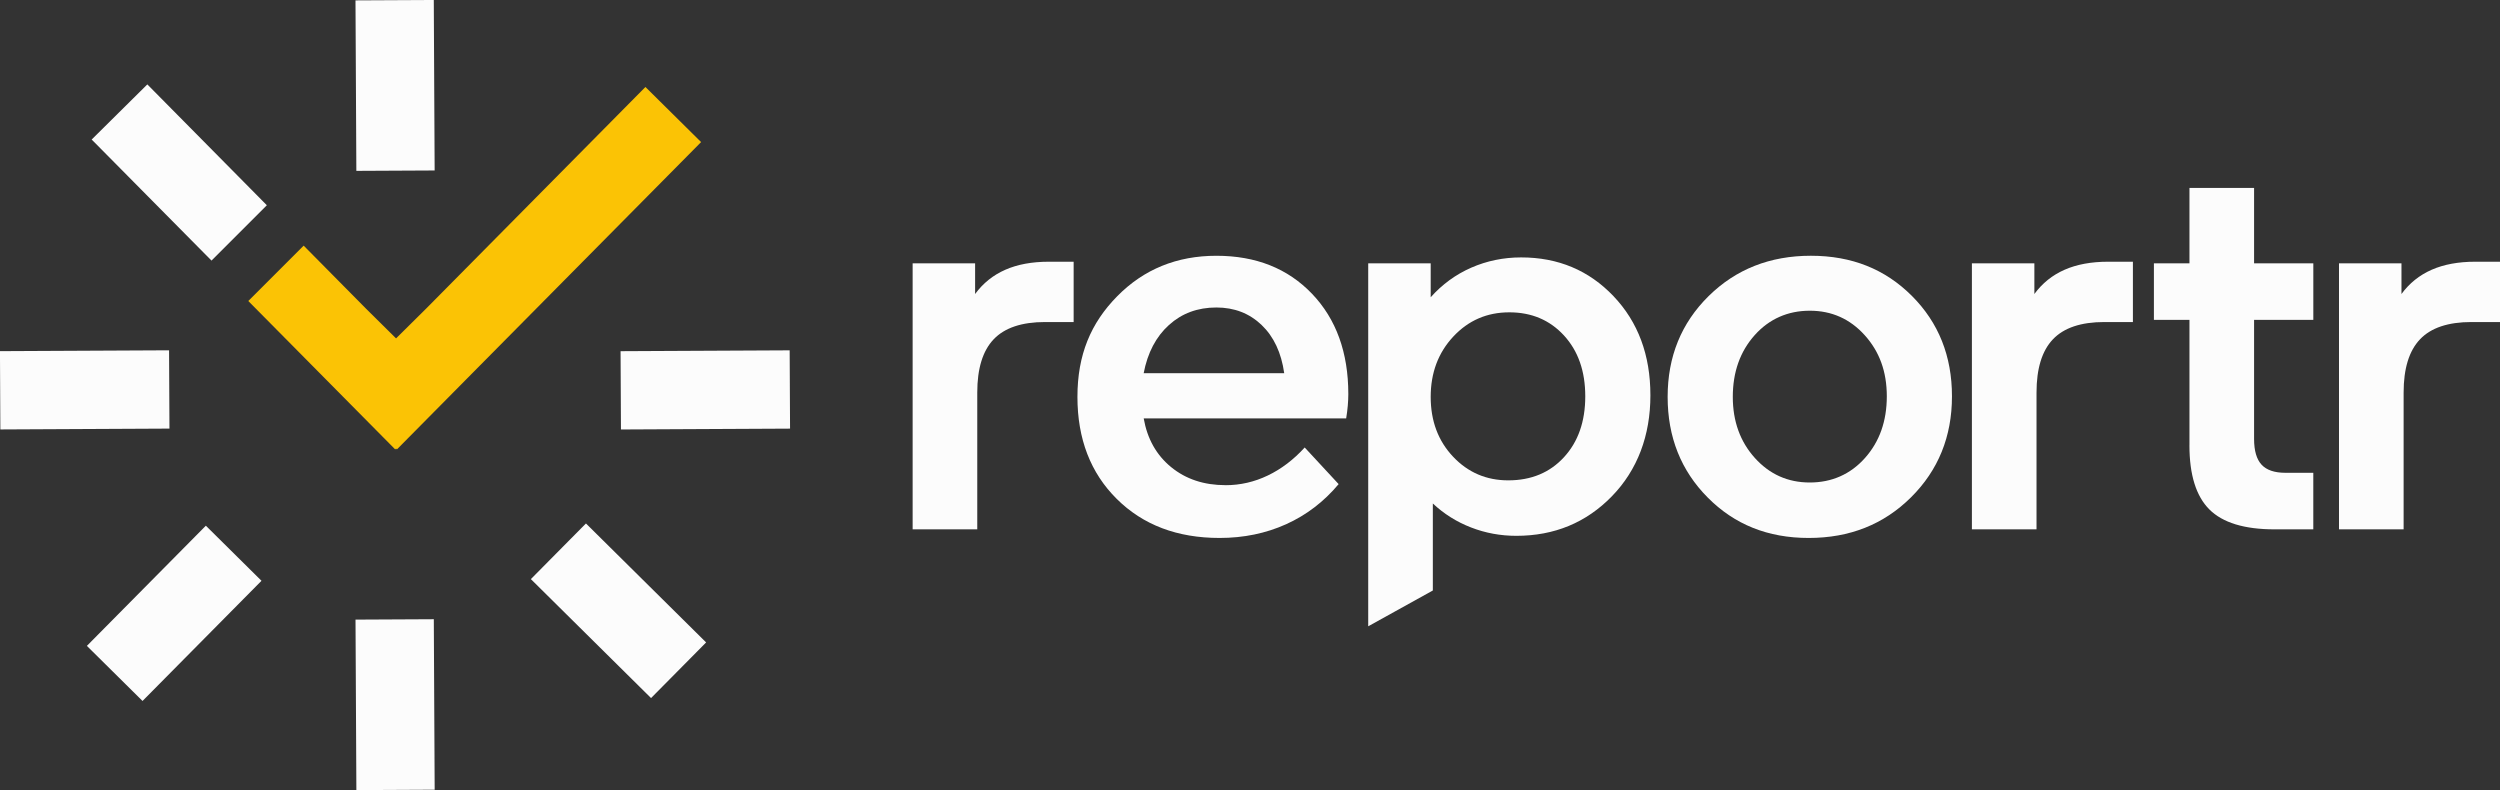 <?xml version="1.0" encoding="UTF-8"?>
<svg id="Layer_2" data-name="Layer 2" xmlns="http://www.w3.org/2000/svg" viewBox="0 0 883.21 279.13">
  <rect x="0" y="0" width="883.21" height="279.13" fill="#333333" stroke="none"/>
  <defs>
    <style>
      .cls-1 {
        fill: #fbc305;
      }

      .cls-2 {
        fill: #fcfcfc;
      }
    </style>
  </defs>
  <g id="Layer_1-2" data-name="Layer 1">
    <g>
      <g>
        <path class="cls-2" d="M322.42,93.03h22.07v10.84c2.79-3.81,6.34-6.66,10.65-8.56,4.31-1.9,9.45-2.85,15.41-2.85h8.75v21.31h-10.08c-8.25,0-14.3,2.03-18.17,6.09-3.87,4.06-5.8,10.34-5.8,18.83v48.32h-22.83v-93.98Z"/>
        <path class="cls-2" d="M432.96,171.41c5.2,0,10.18-1.14,14.94-3.43,4.76-2.28,9.1-5.58,13.03-9.89l11.99,12.94c-5.2,6.21-11.39,10.94-18.55,14.17-7.17,3.23-15,4.85-23.5,4.85-14.97,0-27.08-4.59-36.34-13.79-9.26-9.19-13.89-21.21-13.89-36.05s4.69-26.06,14.08-35.58c9.38-9.51,21.05-14.27,35.01-14.27s25.21,4.47,33.77,13.41c8.56,8.94,12.84,20.77,12.84,35.48,0,1.27-.07,2.63-.19,4.09-.13,1.46-.32,2.95-.57,4.47h-71.53c1.27,7.23,4.5,12.97,9.7,17.22,5.2,4.25,11.61,6.37,19.22,6.37ZM429.72,108.63c-6.6,0-12.18,2.06-16.74,6.18-4.57,4.12-7.55,9.8-8.94,17.03h49.65c-1.02-7.23-3.68-12.91-7.99-17.03-4.31-4.12-9.64-6.18-15.98-6.18Z"/>
        <path class="cls-2" d="M506.2,208.61l-22.83,12.65V93.03h22.07v11.99c4.06-4.57,8.85-8.05,14.36-10.47,5.52-2.41,11.38-3.61,17.6-3.61,13.06,0,23.94,4.57,32.63,13.7,8.69,9.13,13.03,20.8,13.03,35.01s-4.54,26.35-13.6,35.67c-9.07,9.32-20.32,13.98-33.77,13.98-5.58,0-10.91-.98-15.98-2.95-5.08-1.96-9.58-4.79-13.51-8.47v30.73ZM533.22,110.34c-7.87,0-14.46,2.85-19.79,8.56s-7.99,12.81-7.99,21.31,2.63,15.54,7.9,21.12c5.26,5.58,11.76,8.37,19.5,8.37,8.12,0,14.68-2.73,19.69-8.18,5.01-5.45,7.52-12.62,7.52-21.5s-2.51-16.04-7.52-21.5c-5.01-5.45-11.45-8.18-19.31-8.18Z"/>
        <path class="cls-2" d="M689.6,140.02c0,14.2-4.82,26.1-14.46,35.67-9.64,9.58-21.69,14.36-36.15,14.36s-26.23-4.76-35.67-14.27c-9.45-9.51-14.17-21.37-14.17-35.58s4.82-26.06,14.46-35.58c9.64-9.51,21.69-14.27,36.15-14.27s26.22,4.73,35.67,14.17c9.45,9.45,14.17,21.28,14.17,35.48ZM612.17,140.21c0,8.63,2.6,15.82,7.8,21.59,5.2,5.77,11.67,8.66,19.4,8.66s14.36-2.88,19.5-8.66c5.14-5.77,7.71-13.03,7.71-21.78s-2.6-15.82-7.8-21.59c-5.2-5.77-11.67-8.66-19.4-8.66s-14.36,2.89-19.5,8.66c-5.14,5.77-7.71,13.03-7.71,21.78Z"/>
        <path class="cls-2" d="M696.64,93.03h22.07v10.84c2.79-3.81,6.34-6.66,10.65-8.56,4.31-1.9,9.45-2.85,15.41-2.85h8.75v21.31h-10.08c-8.25,0-14.3,2.03-18.17,6.09-3.87,4.06-5.8,10.34-5.8,18.83v48.32h-22.83v-93.98Z"/>
        <path class="cls-2" d="M773.5,157.33v-44.33h-12.56 v-19.97h12.56v-26.63h22.83v26.63h20.93v19.97h-20.93v42.05c0,4.19.89,7.23,2.66,9.13,1.77,1.9,4.57,2.85,8.37,2.85h9.89v19.98h-13.7c-10.65,0-18.33-2.35-23.02-7.04-4.69-4.69-7.04-12.24-7.04-22.64Z"/>
        <path class="cls-2" d="M826.33,93.03h22.07v10.84c2.79-3.81,6.34-6.66,10.65-8.56,4.31-1.9,9.45-2.85,15.41-2.85h8.75v21.31h-10.08c-8.25,0-14.3,2.03-18.17,6.09-3.87,4.06-5.8,10.34-5.8,18.83v48.32h-22.83v-93.98Z"/>
      </g>
      <g>
        <g id="_Radial_Repeat_" data-name="&lt;Radial Repeat&gt;">
          <rect class="cls-2" x=".07" y="123.9" width="59.74" height="27.66" transform="translate(-.71 .16) rotate(-.29)"/>
        </g>
        <g id="_Radial_Repeat_-2" data-name="&lt;Radial Repeat&gt;">
          <rect class="cls-2" x="125.74" y=".07" width="27.66" height="60.23" transform="translate(-.15 .7) rotate(-.29)"/>
        </g>
        <g id="_Radial_Repeat_-3" data-name="&lt;Radial Repeat&gt;">
          <rect class="cls-2" x="125.74" y="218.83" width="27.66" height="60.23" transform="translate(-1.25 .71) rotate(-.29)"/>
        </g>
        <g id="_Radial_Repeat_-4" data-name="&lt;Radial Repeat&gt;">
          <rect class="cls-2" x="219.32" y="123.9" width="59.74" height="27.66" transform="translate(-.71 1.28) rotate(-.29)"/>
        </g>
        <g id="_Radial_Repeat_-5" data-name="&lt;Radial Repeat&gt;">
          <rect class="cls-2" x="204.68" y="185.88" width="27.66" height="59.74" transform="translate(-88.55 219.28) rotate(-45.29)"/>
        </g>
        <g id="_Radial_Repeat_-6" data-name="&lt;Radial Repeat&gt;">
          <rect class="cls-2" x="31.68" y="202.83" width="59.74" height="27.66" transform="translate(-135.74 108) rotate(-45.29)"/>
        </g>
        <polygon class="cls-2" points="94.27 72.51 74.72 92.06 33.18 50.09 32.38 49.3 52.05 29.82 94.27 72.51"/>
        <polygon class="cls-1" points="247.69 50.2 246.89 51 169.54 129.14 169.43 129.25 140.22 158.77 139.92 158.46 139.62 158.77 110.29 129.14 87.72 106.34 107.28 86.78 129.38 109.12 129.41 109.15 139.92 119.55 150.62 108.95 150.73 108.84 228.02 30.73 247.69 50.2"/>
      </g>
    </g>
  </g>
</svg>

